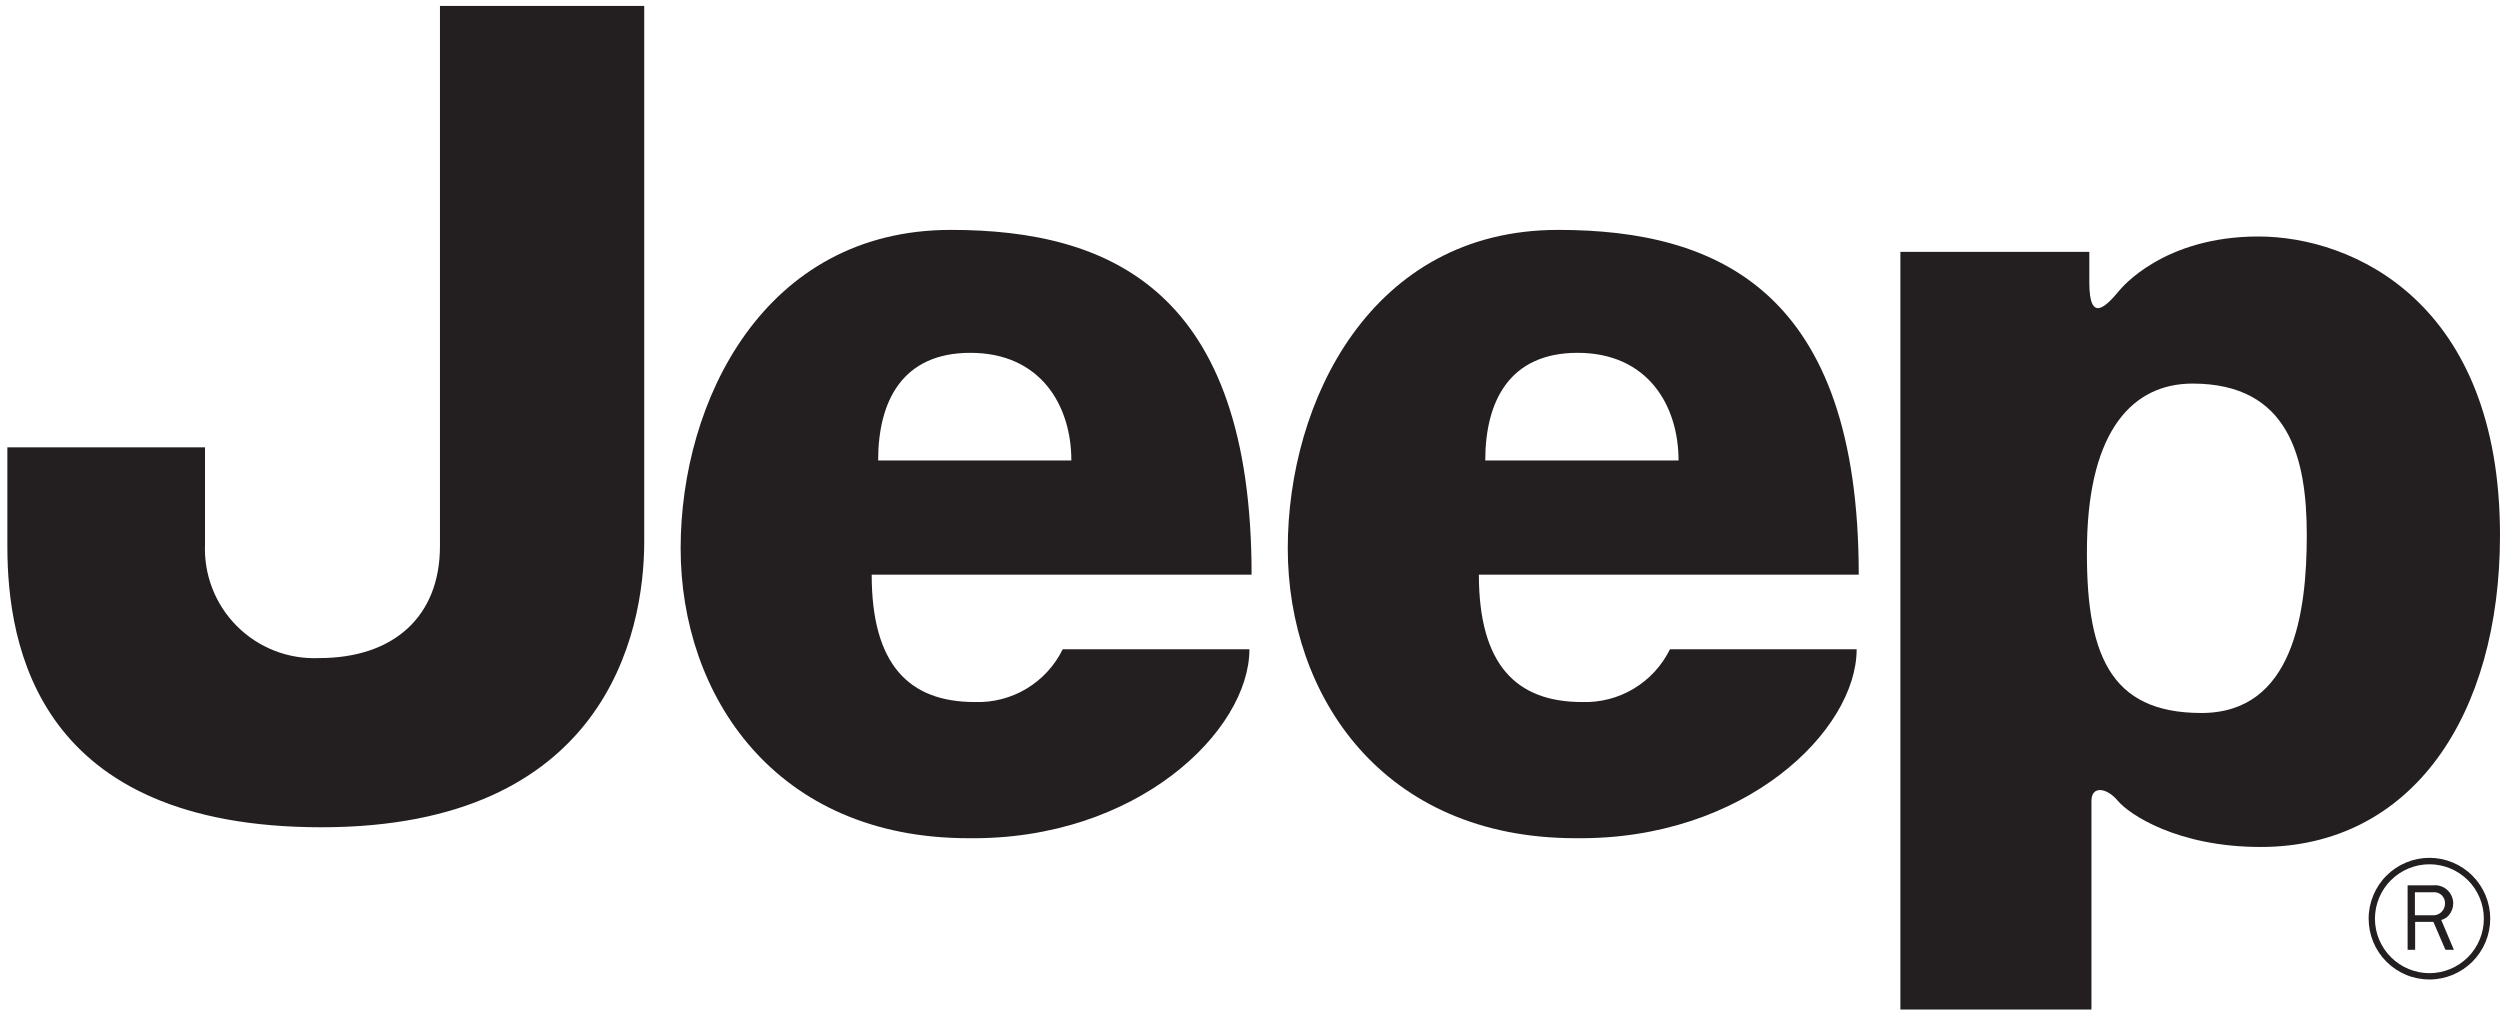 <svg width="129" height="53" viewBox="0 0 129 53" fill="none" xmlns="http://www.w3.org/2000/svg">
<path d="M107.691 27.956C107.587 33.731 108.834 36.79 113.595 36.79C118.355 36.79 119.03 31.579 119.03 27.613C119.03 23.648 118.128 19.793 113.134 19.793C110.072 19.794 107.809 22.174 107.691 27.956ZM98.06 52.091V12.996H107.809V14.582C107.809 16.697 108.662 15.824 109.349 15.001C109.464 14.863 111.637 12.203 116.531 12.203C121.41 12.203 129 15.602 129 27.614C129 36.906 124.472 43.704 116.652 43.704C112.343 43.704 109.851 42.009 109.282 41.323C108.712 40.636 107.919 40.53 107.919 41.323V52.091H98.06Z" fill="#231F20"/>
<path d="M22.702 0.307H33.242V27.956C33.242 32.712 31.2 42.687 16.584 42.687C1.969 42.687 0.38 33.389 0.38 28.181V23.082H10.579V28.066C10.544 28.849 10.672 29.631 10.956 30.362C11.239 31.092 11.672 31.756 12.226 32.31C12.78 32.864 13.444 33.297 14.175 33.581C14.905 33.864 15.687 33.992 16.47 33.957C20.322 33.957 22.702 31.805 22.702 28.182V0.307Z" fill="#231F20"/>
<path d="M55.282 23.761C55.282 20.925 53.698 18.206 50.072 18.206C46.559 18.206 45.312 20.697 45.312 23.761H55.282ZM49.056 11.862C57.333 11.862 64.582 15.034 64.582 29.652H44.979C44.979 34.298 46.904 36.225 50.303 36.225C51.24 36.257 52.167 36.017 52.971 35.534C53.775 35.051 54.423 34.346 54.835 33.503H64.47C64.47 37.698 58.69 43.363 49.963 43.251C39.994 43.251 35.121 35.886 35.121 28.293C35.121 20.701 39.423 11.863 49.055 11.863" fill="#231F20"/>
<path d="M86.613 23.761C86.613 20.925 85.028 18.206 81.402 18.206C77.891 18.206 76.64 20.697 76.64 23.761H86.613ZM80.388 11.862C88.664 11.862 95.911 15.034 95.911 29.652H76.31C76.31 34.298 78.236 36.225 81.638 36.225C82.575 36.256 83.501 36.016 84.305 35.533C85.109 35.05 85.756 34.345 86.169 33.503H95.803C95.803 37.698 90.022 43.363 81.297 43.251C71.323 43.251 66.449 35.886 66.449 28.293C66.449 20.701 70.758 11.863 80.384 11.863" fill="#231F20"/>
<path d="M122.547 47.404C122.548 46.659 122.845 45.944 123.373 45.418C123.9 44.892 124.615 44.597 125.361 44.597C126.105 44.598 126.819 44.894 127.345 45.42C127.871 45.946 128.167 46.66 128.167 47.404C128.167 48.149 127.871 48.863 127.345 49.39C126.819 49.917 126.105 50.214 125.361 50.216C124.615 50.215 123.9 49.918 123.373 49.391C122.845 48.864 122.548 48.15 122.547 47.404ZM122.222 47.404C122.222 47.816 122.303 48.225 122.46 48.605C122.618 48.986 122.849 49.332 123.141 49.624C123.432 49.915 123.779 50.146 124.159 50.304C124.54 50.462 124.949 50.542 125.361 50.542C126.192 50.541 126.989 50.209 127.577 49.621C128.165 49.032 128.495 48.235 128.496 47.403C128.495 46.572 128.165 45.774 127.577 45.186C126.989 44.597 126.192 44.266 125.361 44.264C124.948 44.264 124.54 44.345 124.159 44.503C123.778 44.661 123.432 44.892 123.141 45.184C122.849 45.475 122.618 45.822 122.461 46.203C122.303 46.584 122.221 46.992 122.222 47.404Z" fill="#231F20"/>
<path d="M126.62 49.01L125.969 47.471C126.119 47.432 126.253 47.348 126.355 47.231C126.503 47.06 126.586 46.842 126.587 46.615C126.587 46.483 126.558 46.353 126.504 46.232C126.45 46.112 126.371 46.004 126.272 45.916C126.174 45.828 126.058 45.762 125.932 45.722C125.806 45.682 125.673 45.669 125.542 45.683H124.233V49.011H124.621V47.569H125.563L126.184 49.011L126.62 49.01ZM124.609 47.227V46.041H125.532C125.611 46.031 125.692 46.038 125.768 46.061C125.844 46.085 125.915 46.124 125.975 46.177C126.035 46.23 126.082 46.296 126.115 46.369C126.147 46.442 126.163 46.521 126.163 46.601C126.166 46.689 126.15 46.777 126.116 46.859C126.082 46.94 126.03 47.013 125.965 47.073C125.9 47.132 125.823 47.177 125.739 47.204C125.655 47.23 125.566 47.238 125.478 47.227H124.609Z" fill="#231F20"/>
</svg>
